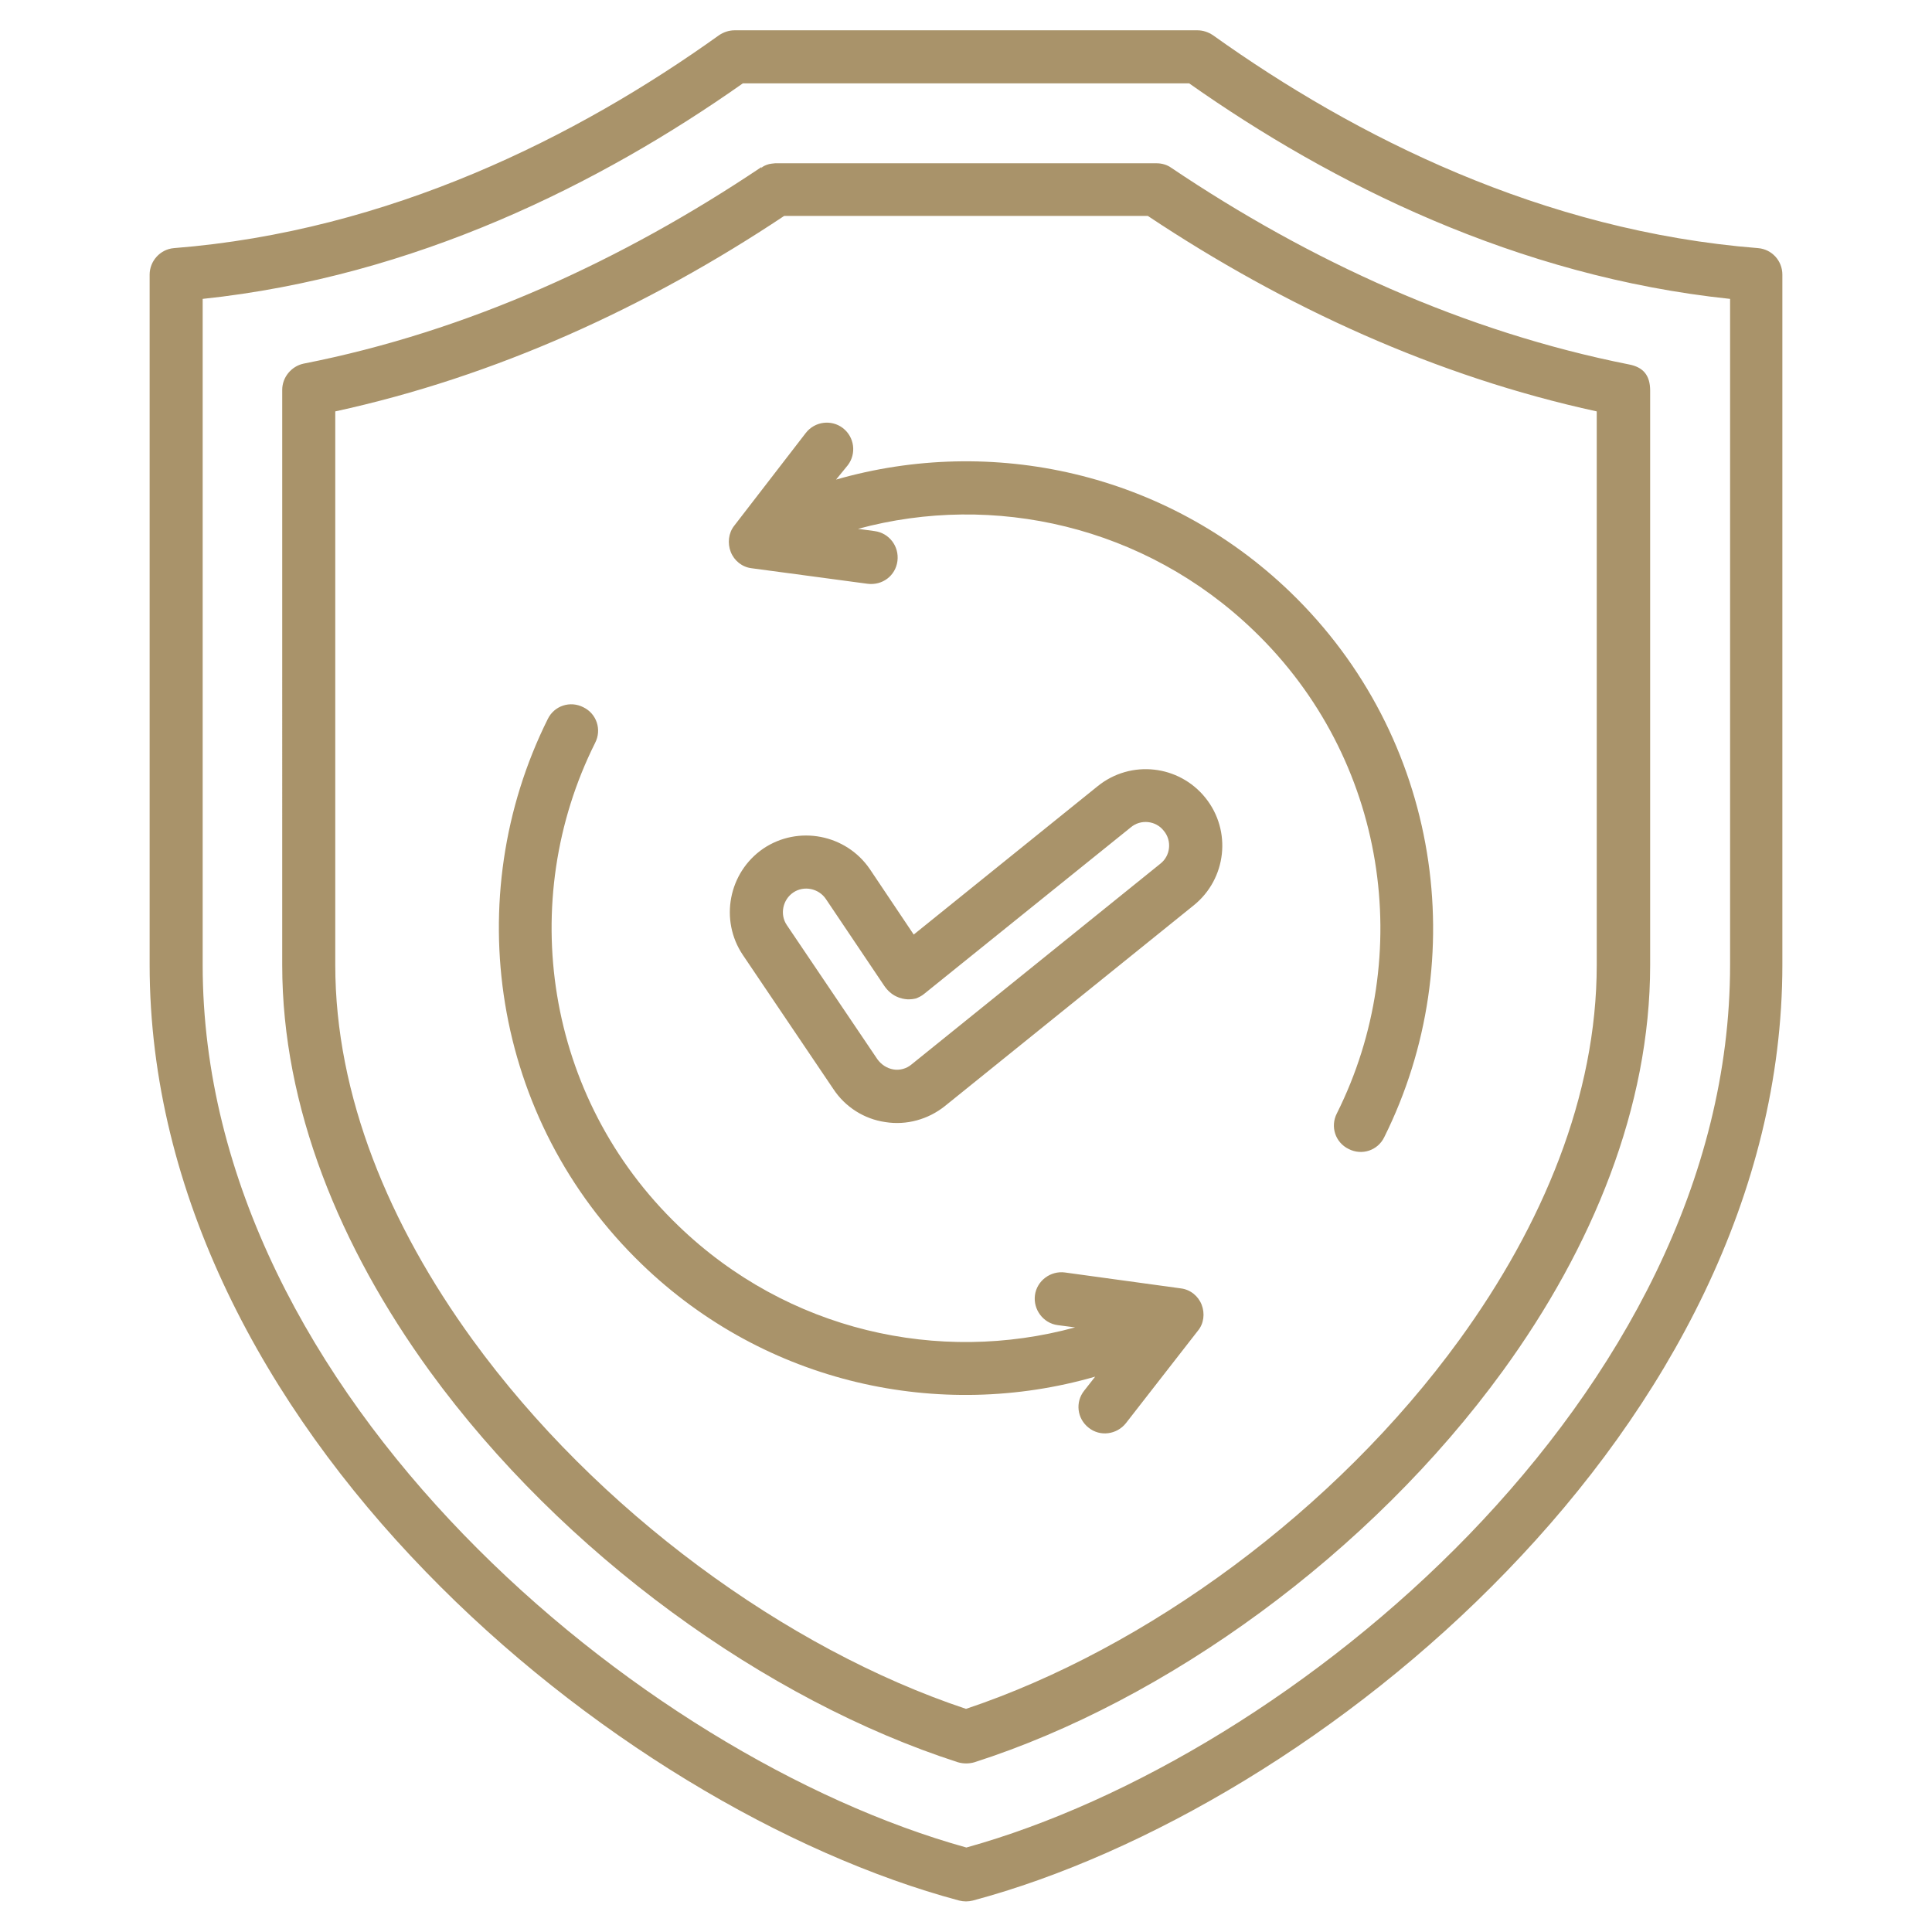 <svg xmlns="http://www.w3.org/2000/svg" xmlns:xlink="http://www.w3.org/1999/xlink" id="Layer_1" x="0px" y="0px" viewBox="0 0 510 510" style="enable-background:new 0 0 510 510;" xml:space="preserve"><style type="text/css">	.st0{fill-rule:evenodd;clip-rule:evenodd;fill:#A9936A;}</style><path class="st0" d="M45.9,65.5C102.8,61,152.4,36.1,189.8,9.3c1.2-0.8,2.6-1.3,4.1-1.3h122.2c1.5,0,2.9,0.5,4.1,1.3 c37.5,26.8,87,51.7,143.9,56.2c3.6,0.3,6.4,3.3,6.4,7v182.2c0,60.6-30.5,116.4-72.8,160.1c-41.9,43.4-95.3,74.7-140.9,86.9 c-1.2,0.3-2.4,0.3-3.6,0c-45.6-12.2-99-43.6-140.9-86.9C70,371.2,39.5,315.3,39.5,254.7V72.5C39.5,68.9,42.3,65.8,45.9,65.5 L45.9,65.5z M53.5,78.9v175.8c0,57,29.1,109.3,68.9,150.4c39.5,40.8,89.5,70.6,132.7,82.6c43.2-12,93.2-41.8,132.7-82.6 c39.7-41.1,68.9-93.4,68.9-150.4V78.9C400.5,73,351.5,48.5,313.9,22H196.1C158.5,48.5,109.5,73,53.5,78.9L53.5,78.9z M201.1,44.4 c0.1-0.2,0.1-0.3,0.1-0.3c0.8-0.5,1.6-0.8,2.5-0.9c0.3,0,0.6-0.1,0.9-0.1c0.1,0,0.2,0,0.4,0c0.2,0,1.2,0,2.8,0h97.5 c1.4,0,2.8,0.4,3.9,1.2c36.7,24.7,77.5,43.3,120.8,51.9c3.7,0.7,5.6,2.8,5.6,6.9v4.2v147.5c0,37.4-15.2,74.5-38.9,107.1 c-35.1,48.3-88.9,87.1-139.5,103.3c-1.4,0.4-2.9,0.4-4.3,0c-50.6-16.3-104.4-55-139.5-103.3c-23.7-32.7-38.9-69.7-38.9-107.1V102.9 c0-3.3,2.4-6.2,5.6-6.9c43.3-8.5,84.1-27.2,120.9-51.9L201.1,44.4z M421.5,108.6C379.2,99.4,339.2,81.1,303,57 c-12.9,0-80.7,0-95.4,0H207c-36.2,24.1-76.2,42.4-118.5,51.6v146.1c0,34.6,14.3,68.7,36.2,98.9c32.8,45.2,82.9,81.7,130.3,97.5 c47.5-15.9,97.5-52.3,130.3-97.5c21.9-30.2,36.2-64.3,36.2-98.9C421.5,254.7,421.5,136.2,421.5,108.6z M220.7,126.6 c41-11.8,87-2,119.9,29.7c39.7,38.3,48.2,96.9,24.8,143.9c-1.7,3.5-5.9,4.9-9.4,3.1c-3.5-1.7-4.9-5.9-3.1-9.4 c20.8-41.6,13.3-93.6-22-127.5c-28.7-27.6-68.6-36.5-104.4-26.8l4.4,0.6c3.8,0.5,6.5,4,6,7.9s-4,6.5-7.9,6l-30.6-4.1 c-2.5-0.3-4.6-2-5.5-4.3s-0.6-5,0.9-6.9l18.9-24.5c2.4-3.1,6.8-3.6,9.8-1.3c3.1,2.4,3.6,6.8,1.3,9.8L220.7,126.6z M283.8,350.4 l-4.6-0.6c-3.8-0.5-6.5-4.1-6-7.9c0.5-3.8,4.1-6.5,7.9-6l30.6,4.2c2.5,0.3,4.6,2,5.5,4.3c0.9,2.3,0.6,5-1,6.9l-19,24.4 c-2.4,3-6.8,3.6-9.8,1.2c-3.1-2.4-3.6-6.8-1.2-9.8l2.9-3.7c-40.9,11.8-86.9,2-119.7-29.7c-39.7-38.3-48.2-96.9-24.8-143.9 c1.7-3.5,5.9-4.9,9.4-3.1c3.5,1.7,4.9,5.9,3.1,9.4c-20.8,41.6-13.3,93.6,22,127.5C207.9,351.4,247.9,360.2,283.8,350.4L283.8,350.4z  M241.2,246.7l48.6-39.2c8.7-7,21.4-5.6,28.4,3.1s5.6,21.4-3.1,28.4l-65.7,53c-4.4,3.5-10.1,5.1-15.7,4.2c-5.6-0.8-10.6-4-13.7-8.7 l-23.9-35.4c-6.2-9.2-3.8-21.8,5.4-28.1c9.2-6.2,21.8-3.8,28.1,5.4L241.2,246.7z M240,263.8c-0.4,0-0.4,0-0.4,0 c-1.8-0.1-4.3-0.8-6.2-3.6L218,237.3c-1.9-2.8-5.8-3.6-8.6-1.7s-3.6,5.8-1.7,8.6l23.9,35.4c1,1.4,2.5,2.4,4.2,2.7 c1.7,0.3,3.5-0.2,4.8-1.3l65.7-53c2.7-2.1,3.1-6.1,0.9-8.7c-2.1-2.7-6.1-3.1-8.7-0.9l-54.6,44c-0.6,0.5-1.4,0.9-2.2,1.2 C241.9,263.5,241.1,263.8,240,263.8L240,263.8z"></path></svg>
